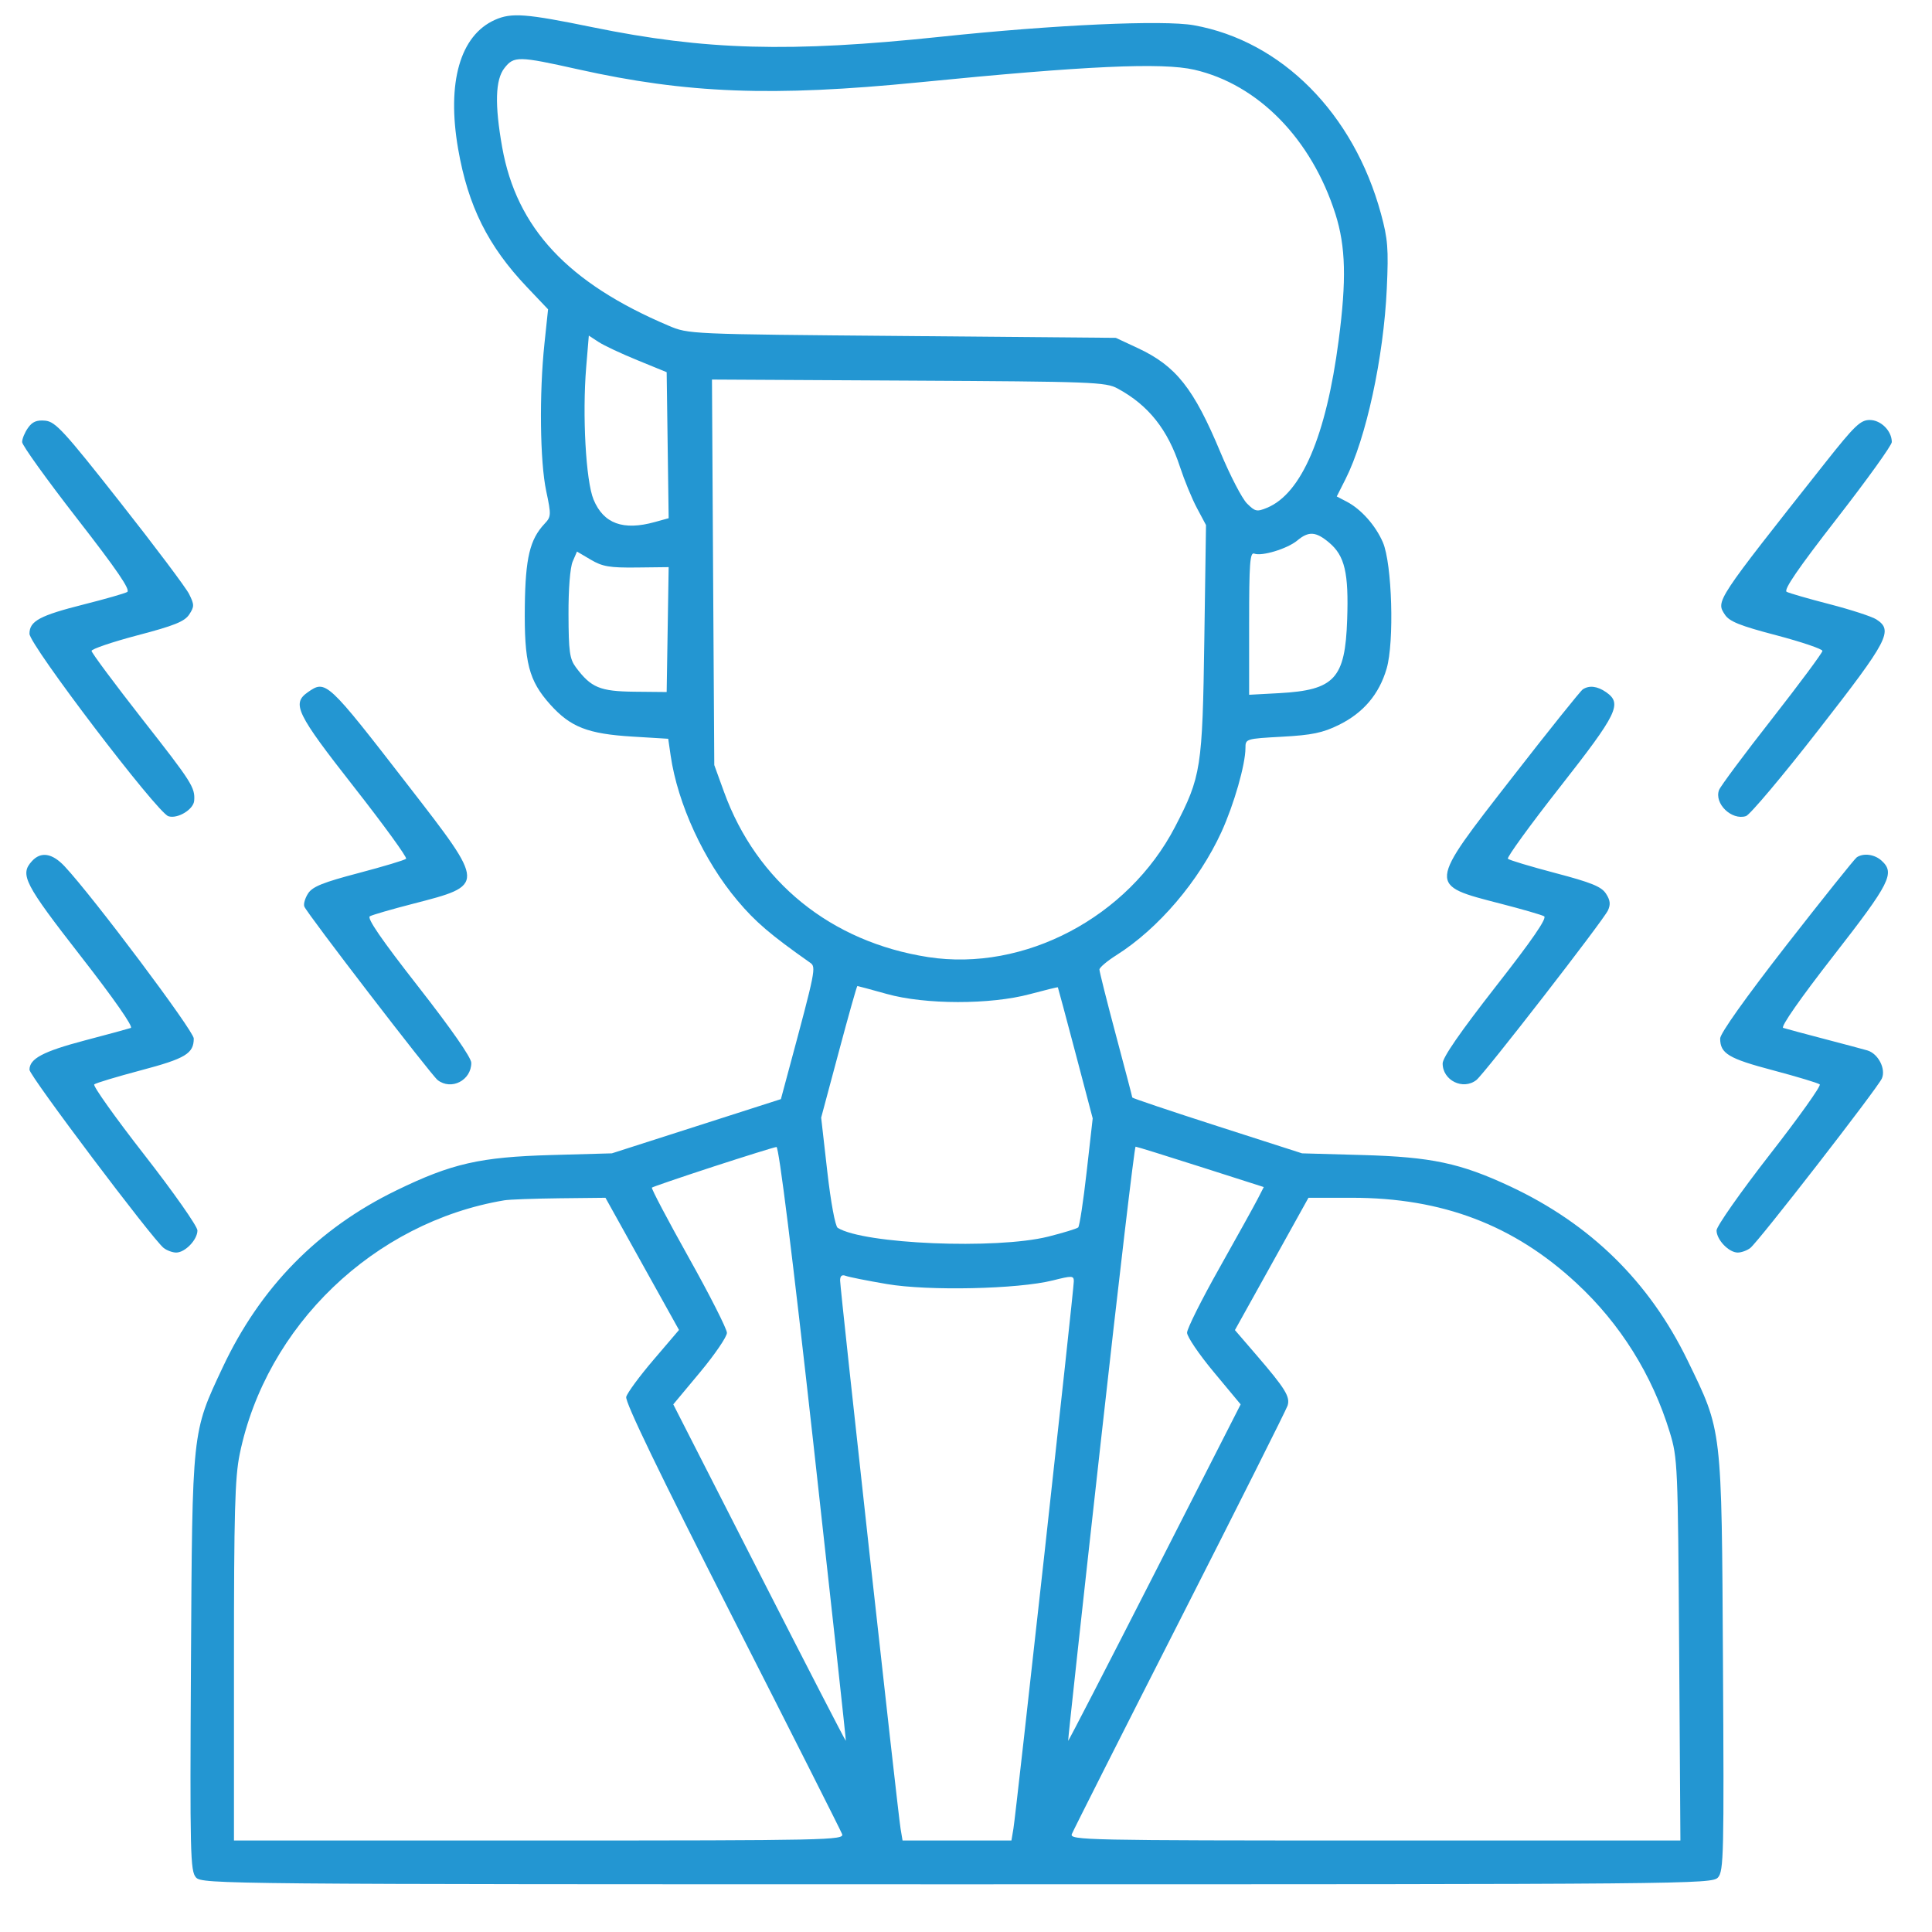 <svg width="31" height="31" viewBox="0 0 31 31" fill="none" xmlns="http://www.w3.org/2000/svg">
<g clip-path="url(#clip0_106_716)">
<path fill-rule="evenodd" clip-rule="evenodd" d="M7.943 0.318C7.382 0.567 7.166 1.324 7.351 2.39C7.511 3.308 7.83 3.948 8.455 4.606L8.794 4.963L8.736 5.514C8.651 6.316 8.664 7.408 8.764 7.878C8.846 8.265 8.845 8.291 8.736 8.406C8.502 8.656 8.431 8.952 8.421 9.723C8.41 10.634 8.484 10.92 8.83 11.306C9.156 11.668 9.432 11.775 10.147 11.819L10.722 11.854L10.761 12.124C10.874 12.899 11.294 13.811 11.833 14.45C12.121 14.793 12.364 15 12.999 15.447C13.098 15.517 13.09 15.556 12.652 17.182L12.53 17.636L11.174 18.071L9.818 18.506L8.851 18.533C7.703 18.565 7.247 18.669 6.361 19.1C5.101 19.712 4.175 20.657 3.571 21.945C3.078 22.996 3.086 22.925 3.064 26.682C3.047 29.754 3.053 30.023 3.145 30.125C3.242 30.232 3.577 30.235 15.355 30.235C27.134 30.235 27.469 30.232 27.566 30.125C27.658 30.023 27.664 29.754 27.646 26.682C27.624 22.875 27.636 22.978 27.077 21.827C26.464 20.566 25.52 19.64 24.231 19.036C23.433 18.663 22.968 18.564 21.859 18.533L20.892 18.506L19.53 18.068C18.781 17.827 18.168 17.621 18.168 17.61C18.168 17.599 18.049 17.146 17.904 16.603C17.759 16.06 17.641 15.589 17.641 15.557C17.641 15.525 17.763 15.421 17.912 15.327C18.587 14.901 19.237 14.138 19.598 13.351C19.8 12.909 19.984 12.266 19.984 12.002C19.984 11.855 19.99 11.853 20.573 11.821C21.049 11.795 21.224 11.759 21.48 11.633C21.874 11.44 22.128 11.142 22.249 10.729C22.374 10.302 22.337 9.045 22.189 8.702C22.072 8.431 21.841 8.171 21.61 8.05L21.449 7.966L21.589 7.689C21.92 7.034 22.201 5.74 22.252 4.629C22.281 3.992 22.269 3.836 22.158 3.428C21.72 1.82 20.565 0.657 19.155 0.405C18.667 0.318 16.918 0.397 15.092 0.59C12.675 0.845 11.315 0.807 9.509 0.437C8.439 0.218 8.208 0.2 7.943 0.318ZM8.094 1.092C7.947 1.279 7.936 1.678 8.058 2.364C8.289 3.66 9.111 4.54 10.726 5.225C11.049 5.362 11.049 5.362 14.476 5.391L17.904 5.421L18.256 5.585C18.87 5.872 19.154 6.23 19.584 7.261C19.739 7.632 19.93 8.001 20.009 8.079C20.139 8.209 20.167 8.215 20.332 8.147C20.884 7.918 21.279 6.995 21.479 5.464C21.607 4.49 21.593 3.957 21.428 3.435C21.045 2.231 20.189 1.355 19.164 1.119C18.647 1 17.418 1.056 14.748 1.321C12.393 1.554 11.024 1.502 9.274 1.112C8.319 0.899 8.247 0.897 8.094 1.092ZM9.406 5.889C9.342 6.66 9.4 7.718 9.524 8.016C9.684 8.402 9.999 8.518 10.508 8.376L10.729 8.315L10.713 7.144L10.697 5.972L10.228 5.78C9.97 5.675 9.689 5.543 9.604 5.487L9.448 5.385L9.406 5.889ZM11.442 9.183L11.461 12.276L11.617 12.706C12.141 14.15 13.334 15.115 14.892 15.357C16.436 15.596 18.101 14.718 18.854 13.268C19.273 12.46 19.294 12.329 19.324 10.262L19.351 8.425L19.206 8.153C19.126 8.004 19.004 7.706 18.934 7.493C18.738 6.892 18.428 6.502 17.933 6.234C17.741 6.13 17.538 6.123 14.576 6.107L11.424 6.09L11.442 9.183ZM0.449 6.866C0.397 6.939 0.355 7.042 0.355 7.093C0.355 7.145 0.752 7.697 1.237 8.321C1.877 9.144 2.098 9.467 2.041 9.499C1.998 9.523 1.687 9.612 1.35 9.697C0.636 9.877 0.473 9.965 0.473 10.169C0.473 10.348 2.522 13.04 2.702 13.097C2.849 13.144 3.107 12.988 3.116 12.846C3.131 12.635 3.079 12.553 2.284 11.54C1.836 10.967 1.469 10.474 1.469 10.444C1.469 10.414 1.801 10.301 2.206 10.194C2.798 10.039 2.962 9.972 3.036 9.86C3.119 9.733 3.119 9.703 3.035 9.533C2.984 9.43 2.485 8.766 1.926 8.057C1.026 6.914 0.89 6.766 0.727 6.75C0.589 6.737 0.519 6.766 0.449 6.866ZM29.285 7.427C27.524 9.654 27.532 9.642 27.676 9.861C27.748 9.972 27.916 10.04 28.505 10.194C28.91 10.301 29.242 10.414 29.242 10.444C29.242 10.474 28.878 10.965 28.433 11.534C27.987 12.103 27.605 12.617 27.583 12.676C27.502 12.893 27.785 13.168 28.015 13.095C28.078 13.075 28.605 12.45 29.184 11.705C30.304 10.268 30.383 10.116 30.106 9.938C30.034 9.892 29.698 9.783 29.359 9.695C29.021 9.608 28.71 9.518 28.668 9.496C28.614 9.467 28.854 9.117 29.473 8.321C29.958 7.697 30.355 7.145 30.355 7.093C30.355 6.914 30.18 6.739 30.001 6.739C29.852 6.739 29.758 6.829 29.285 7.427ZM20.814 8.674C20.656 8.805 20.246 8.93 20.125 8.883C20.056 8.857 20.043 9.042 20.043 10V11.148L20.526 11.122C21.415 11.073 21.584 10.89 21.616 9.942C21.642 9.192 21.578 8.918 21.326 8.706C21.113 8.527 20.998 8.52 20.814 8.674ZM9.189 9.01C9.148 9.105 9.12 9.453 9.122 9.861C9.124 10.456 9.14 10.572 9.24 10.707C9.484 11.034 9.626 11.093 10.181 11.099L10.697 11.104L10.713 10.102L10.729 9.1L10.215 9.106C9.782 9.111 9.666 9.091 9.48 8.981L9.258 8.85L9.189 9.01ZM4.939 11.107C4.678 11.29 4.755 11.448 5.681 12.629C6.16 13.24 6.536 13.758 6.516 13.779C6.495 13.801 6.153 13.903 5.756 14.008C5.185 14.158 5.015 14.226 4.944 14.335C4.895 14.411 4.867 14.505 4.883 14.546C4.927 14.659 6.916 17.246 7.022 17.33C7.24 17.5 7.562 17.336 7.562 17.054C7.562 16.97 7.243 16.512 6.711 15.831C6.122 15.078 5.883 14.73 5.935 14.702C5.976 14.679 6.287 14.589 6.625 14.502C7.795 14.2 7.796 14.213 6.56 12.617C5.247 10.921 5.229 10.904 4.939 11.107ZM25.397 11.061C25.36 11.085 24.853 11.718 24.269 12.469C22.898 14.231 22.901 14.196 24.086 14.502C24.424 14.589 24.735 14.679 24.776 14.702C24.827 14.73 24.589 15.078 23.999 15.831C23.428 16.563 23.148 16.967 23.148 17.064C23.148 17.336 23.475 17.497 23.689 17.33C23.818 17.229 25.728 14.767 25.801 14.607C25.845 14.511 25.837 14.443 25.768 14.338C25.695 14.226 25.532 14.16 24.954 14.008C24.557 13.903 24.215 13.801 24.195 13.779C24.175 13.758 24.55 13.24 25.03 12.629C25.956 11.448 26.033 11.29 25.772 11.107C25.631 11.009 25.501 10.993 25.397 11.061ZM0.511 13.819C0.316 14.034 0.389 14.178 1.293 15.339C1.828 16.025 2.144 16.479 2.099 16.494C2.058 16.508 1.725 16.599 1.358 16.695C0.689 16.872 0.473 16.987 0.473 17.165C0.473 17.262 2.452 19.89 2.627 20.025C2.679 20.065 2.769 20.098 2.827 20.098C2.97 20.098 3.168 19.892 3.168 19.743C3.168 19.677 2.785 19.131 2.317 18.531C1.849 17.931 1.487 17.422 1.512 17.4C1.536 17.378 1.873 17.277 2.26 17.174C2.975 16.985 3.109 16.905 3.109 16.663C3.109 16.542 1.494 14.389 1.038 13.902C0.838 13.688 0.655 13.659 0.511 13.819ZM29.793 13.756C29.758 13.78 29.251 14.414 28.665 15.165C28.008 16.01 27.601 16.582 27.601 16.663C27.601 16.905 27.735 16.985 28.451 17.174C28.838 17.277 29.174 17.378 29.199 17.4C29.224 17.422 28.861 17.931 28.393 18.531C27.926 19.131 27.543 19.677 27.543 19.743C27.543 19.892 27.74 20.098 27.883 20.098C27.942 20.098 28.032 20.065 28.084 20.025C28.215 19.924 30.12 17.469 30.195 17.306C30.264 17.152 30.137 16.905 29.961 16.854C29.904 16.837 29.594 16.755 29.271 16.67C28.949 16.586 28.652 16.506 28.612 16.493C28.567 16.478 28.889 16.017 29.417 15.339C30.332 14.165 30.41 14.008 30.19 13.809C30.077 13.707 29.901 13.684 29.793 13.756ZM13.459 16.877L13.176 17.933L13.274 18.795C13.33 19.289 13.402 19.676 13.441 19.701C13.856 19.962 15.985 20.051 16.82 19.842C17.062 19.781 17.278 19.715 17.3 19.695C17.322 19.675 17.383 19.273 17.436 18.802L17.533 17.945L17.257 16.898C17.105 16.322 16.977 15.846 16.974 15.842C16.97 15.837 16.769 15.886 16.527 15.951C15.892 16.122 14.843 16.121 14.227 15.948C13.977 15.878 13.765 15.821 13.757 15.821C13.748 15.821 13.614 16.296 13.459 16.877ZM11.44 18.721C10.914 18.893 10.473 19.044 10.46 19.056C10.447 19.069 10.713 19.573 11.05 20.176C11.388 20.779 11.664 21.324 11.664 21.386C11.664 21.449 11.47 21.733 11.234 22.017L10.803 22.534L12.183 25.24C12.942 26.728 13.567 27.94 13.572 27.933C13.577 27.926 13.342 25.778 13.051 23.16C12.715 20.139 12.498 18.401 12.459 18.404C12.424 18.407 11.966 18.55 11.44 18.721ZM17.66 23.16C17.368 25.778 17.134 27.926 17.139 27.933C17.144 27.94 17.769 26.728 18.528 25.24L19.907 22.534L19.477 22.017C19.24 21.733 19.047 21.448 19.047 21.384C19.047 21.32 19.28 20.853 19.566 20.346C19.851 19.839 20.128 19.34 20.181 19.236L20.278 19.047L19.265 18.723C18.709 18.545 18.239 18.399 18.221 18.399C18.204 18.399 17.951 20.541 17.66 23.16ZM8.09 19.26C6.001 19.611 4.269 21.274 3.846 23.333C3.769 23.709 3.754 24.268 3.754 26.658V29.532H8.653C13.294 29.532 13.549 29.526 13.512 29.429C13.491 29.373 12.696 27.798 11.745 25.93C10.577 23.633 10.027 22.495 10.048 22.414C10.065 22.349 10.262 22.081 10.487 21.818L10.895 21.34L10.305 20.28L9.715 19.219L8.976 19.227C8.569 19.232 8.17 19.246 8.09 19.26ZM20.405 20.281L19.815 21.342L20.162 21.745C20.625 22.283 20.704 22.413 20.66 22.554C20.639 22.619 19.861 24.169 18.93 26C17.999 27.829 17.22 29.373 17.198 29.429C17.161 29.526 17.417 29.532 22.061 29.532H26.963L26.943 26.47C26.923 23.5 26.919 23.396 26.792 22.98C26.512 22.063 26 21.242 25.298 20.591C24.293 19.657 23.143 19.219 21.694 19.219H20.995L20.405 20.281ZM13.48 20.546C13.48 20.681 14.406 29.079 14.45 29.341L14.482 29.532H15.355H16.229L16.261 29.341C16.303 29.093 17.231 20.685 17.23 20.558C17.23 20.468 17.202 20.467 16.893 20.545C16.334 20.685 14.894 20.717 14.229 20.603C13.917 20.55 13.621 20.491 13.571 20.472C13.509 20.448 13.48 20.472 13.48 20.546Z" fill="#2396d2"/>
</g>
<defs>
<clipPath id="clip0_106_716">
<rect width="30" height="30" fill="white" transform="translate(0.355 0.235)"/>
</clipPath>
</defs>
</svg>
